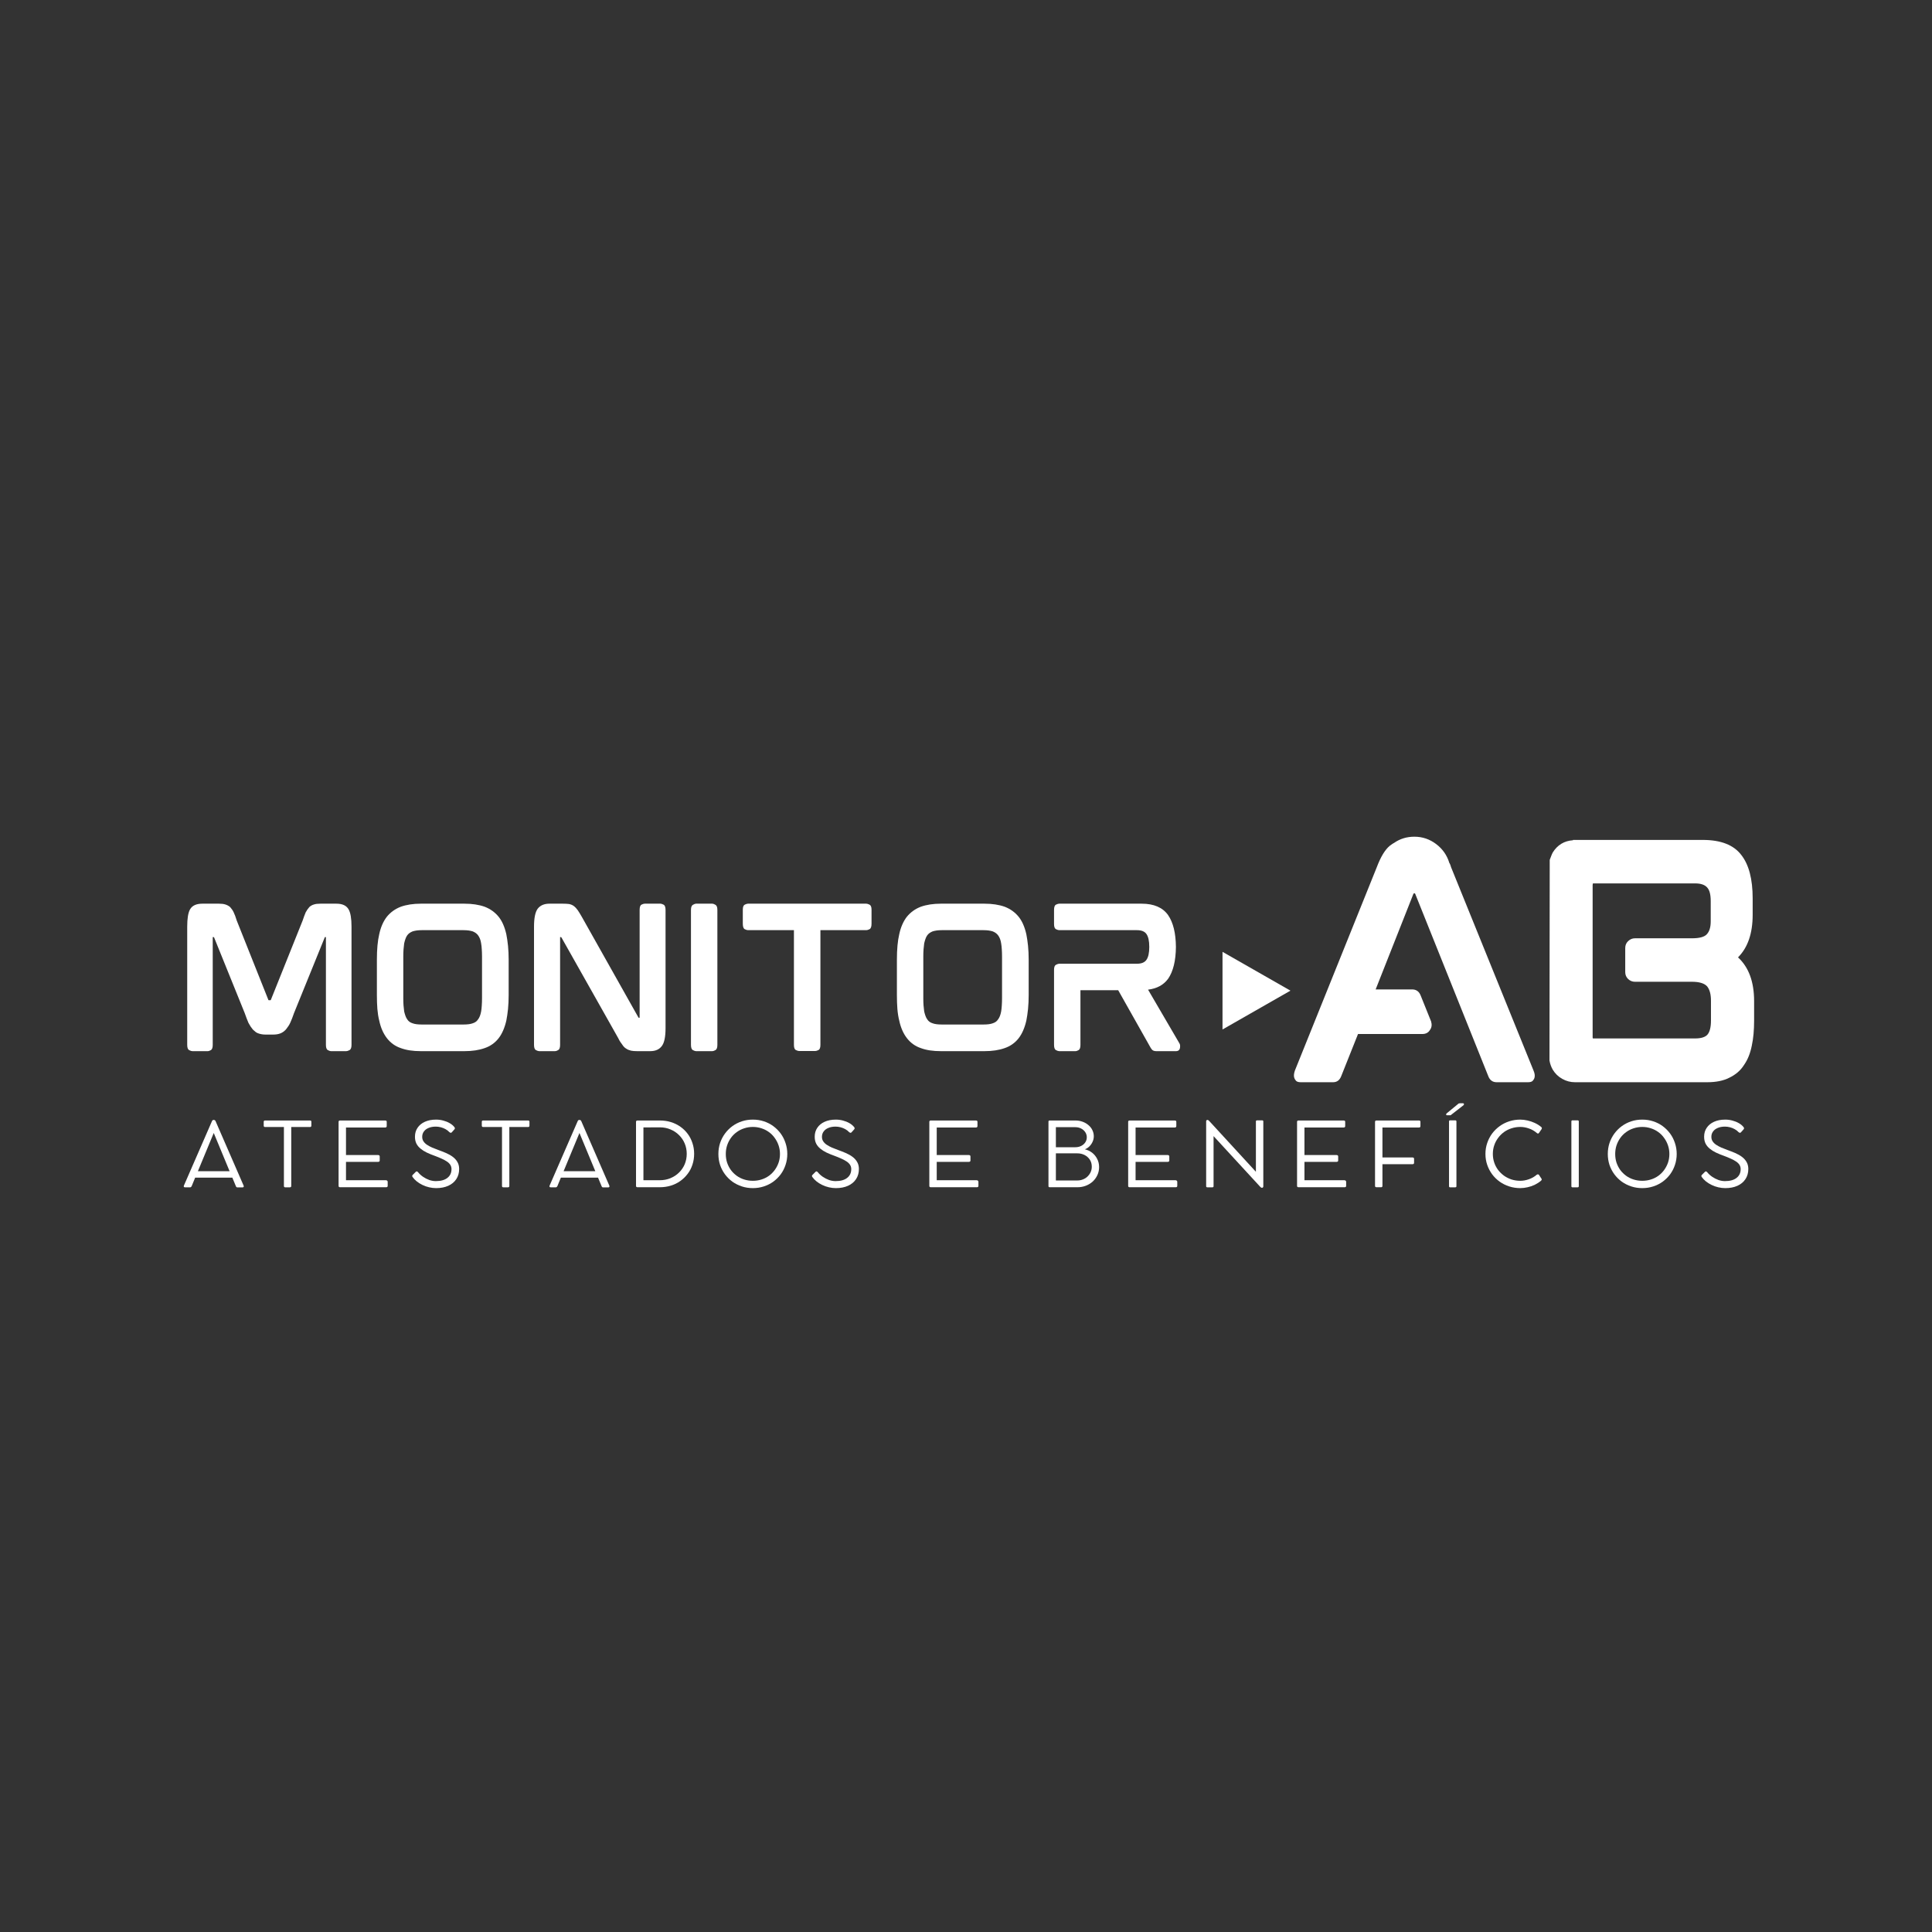 <svg version="1.0" preserveAspectRatio="xMidYMid meet" height="500" viewBox="0 0 375 375" zoomAndPan="magnify" width="500" xmlns:xlink="http://www.w3.org/1999/xlink" xmlns="http://www.w3.org/2000/svg"><rect x="0" y="0" width="375" height="375" fill="#333333" stroke="none"/><defs><g></g><clipPath id="44a12a0e00"><path clip-rule="nonzero" d="M 237.289 184.75 L 250.477 184.75 L 250.477 199.844 L 237.289 199.844 Z M 237.289 184.75"></path></clipPath><clipPath id="79a91ea93f"><path clip-rule="nonzero" d="M 250.477 192.285 L 237.289 199.82 L 237.289 184.75 Z M 250.477 192.285"></path></clipPath></defs><g clip-path="url(#44a12a0e00)"><g clip-path="url(#79a91ea93f)"><path fill-rule="nonzero" fill-opacity="1" d="M 250.477 184.75 L 250.477 199.844 L 237.289 199.844 L 237.289 184.75 Z M 250.477 184.75" fill="#ffffff"></path></g></g><g fill-opacity="1" fill="#ffffff"><g transform="translate(33.557, 203.998)"><g><path d="M 31.75 -28.594 C 32.906 -28.594 33.691 -28.223 34.109 -27.484 C 34.484 -26.836 34.672 -25.719 34.672 -24.125 L 34.672 -1.188 C 34.672 -0.645 34.539 -0.305 34.281 -0.172 C 34.031 -0.035 33.82 0.031 33.656 0.031 L 30.672 0.031 C 30.535 0.031 30.336 -0.035 30.078 -0.172 C 29.828 -0.305 29.703 -0.645 29.703 -1.188 L 29.703 -22.031 C 29.703 -22.062 29.703 -22.082 29.703 -22.094 C 29.703 -22.102 29.703 -22.109 29.703 -22.109 L 29.531 -22.109 C 29.488 -22.109 29.469 -22.082 29.469 -22.031 L 23.5 -7.328 C 23.258 -6.609 23.016 -5.984 22.766 -5.453 C 22.648 -5.191 22.516 -4.957 22.359 -4.75 C 22.211 -4.539 22.07 -4.348 21.938 -4.172 C 21.582 -3.797 21.211 -3.539 20.828 -3.406 C 20.453 -3.258 19.988 -3.188 19.438 -3.188 L 18.016 -3.188 C 17.504 -3.188 17.039 -3.258 16.625 -3.406 C 16.414 -3.469 16.223 -3.566 16.047 -3.703 C 15.879 -3.848 15.703 -4.004 15.516 -4.172 C 15.211 -4.535 14.93 -4.961 14.672 -5.453 C 14.441 -5.984 14.203 -6.609 13.953 -7.328 L 8.016 -22 C 7.992 -22.07 7.957 -22.109 7.906 -22.109 L 7.734 -22.109 C 7.734 -22.109 7.734 -22.102 7.734 -22.094 C 7.734 -22.082 7.734 -22.062 7.734 -22.031 L 7.734 -1.188 C 7.734 -0.645 7.613 -0.305 7.375 -0.172 C 7.133 -0.035 6.93 0.031 6.766 0.031 L 3.781 0.031 C 3.625 0.031 3.414 -0.035 3.156 -0.172 C 2.906 -0.305 2.781 -0.645 2.781 -1.188 L 2.781 -24.125 C 2.781 -25.719 2.961 -26.836 3.328 -27.484 C 3.742 -28.223 4.539 -28.594 5.719 -28.594 L 8.922 -28.594 C 9.43 -28.594 9.836 -28.547 10.141 -28.453 C 10.523 -28.336 10.848 -28.164 11.109 -27.938 C 11.223 -27.801 11.344 -27.648 11.469 -27.484 C 11.594 -27.316 11.703 -27.129 11.797 -26.922 C 11.891 -26.723 11.988 -26.488 12.094 -26.219 C 12.195 -25.945 12.297 -25.648 12.391 -25.328 L 18.5 -10 C 18.52 -9.926 18.539 -9.883 18.562 -9.875 C 18.582 -9.863 18.594 -9.859 18.594 -9.859 L 18.953 -9.859 C 18.992 -9.859 19.023 -9.906 19.047 -10 L 25.188 -25.328 C 25.312 -25.648 25.414 -25.945 25.5 -26.219 C 25.594 -26.488 25.688 -26.723 25.781 -26.922 C 25.895 -27.129 26.008 -27.316 26.125 -27.484 C 26.25 -27.648 26.367 -27.801 26.484 -27.938 C 26.754 -28.188 27.066 -28.359 27.422 -28.453 C 27.711 -28.547 28.113 -28.594 28.625 -28.594 Z M 31.75 -28.594"></path></g></g></g><g fill-opacity="1" fill="#ffffff"><g transform="translate(70.372, 203.998)"><g><path d="M 26.406 -26.062 C 27.082 -25.227 27.582 -24.094 27.906 -22.656 C 28.039 -21.988 28.148 -21.238 28.234 -20.406 C 28.316 -19.57 28.359 -18.68 28.359 -17.734 L 28.359 -10.859 C 28.359 -9.891 28.316 -8.988 28.234 -8.156 C 28.148 -7.32 28.039 -6.57 27.906 -5.906 C 27.582 -4.488 27.082 -3.344 26.406 -2.469 C 25.688 -1.562 24.785 -0.926 23.703 -0.562 C 22.586 -0.164 21.281 0.031 19.781 0.031 L 11.312 0.031 C 9.781 0.031 8.484 -0.164 7.422 -0.562 C 6.336 -0.926 5.438 -1.57 4.719 -2.5 C 4.02 -3.406 3.523 -4.539 3.234 -5.906 C 3.066 -6.57 2.945 -7.32 2.875 -8.156 C 2.812 -8.988 2.781 -9.891 2.781 -10.859 L 2.781 -17.734 C 2.781 -19.723 2.93 -21.363 3.234 -22.656 C 3.523 -24.02 4.02 -25.156 4.719 -26.062 C 5.438 -26.938 6.336 -27.582 7.422 -28 C 8.535 -28.395 9.832 -28.594 11.312 -28.594 L 19.781 -28.594 C 21.281 -28.594 22.586 -28.395 23.703 -28 C 24.785 -27.582 25.688 -26.938 26.406 -26.062 Z M 23.188 -18.328 C 23.188 -18.836 23.172 -19.305 23.141 -19.734 C 23.117 -20.16 23.078 -20.547 23.016 -20.891 C 22.922 -21.535 22.723 -22.055 22.422 -22.453 C 22.191 -22.773 21.844 -23.031 21.375 -23.219 C 21.145 -23.289 20.883 -23.348 20.594 -23.391 C 20.301 -23.43 19.973 -23.453 19.609 -23.453 L 11.484 -23.453 C 11.117 -23.453 10.789 -23.43 10.5 -23.391 C 10.207 -23.348 9.945 -23.289 9.719 -23.219 C 9.25 -23.031 8.898 -22.773 8.672 -22.453 C 8.535 -22.266 8.422 -22.035 8.328 -21.766 C 8.234 -21.504 8.148 -21.211 8.078 -20.891 C 8.035 -20.547 7.992 -20.16 7.953 -19.734 C 7.922 -19.305 7.906 -18.836 7.906 -18.328 L 7.906 -10.234 C 7.906 -9.723 7.922 -9.254 7.953 -8.828 C 7.992 -8.398 8.035 -8.016 8.078 -7.672 C 8.148 -7.367 8.234 -7.082 8.328 -6.812 C 8.422 -6.551 8.535 -6.328 8.672 -6.141 C 8.898 -5.773 9.25 -5.52 9.719 -5.375 C 10.133 -5.219 10.723 -5.141 11.484 -5.141 L 19.609 -5.141 C 20.367 -5.141 20.957 -5.219 21.375 -5.375 C 21.844 -5.52 22.191 -5.773 22.422 -6.141 C 22.691 -6.484 22.891 -6.992 23.016 -7.672 C 23.078 -8.016 23.117 -8.398 23.141 -8.828 C 23.172 -9.254 23.188 -9.723 23.188 -10.234 Z M 23.188 -18.328"></path></g></g></g><g fill-opacity="1" fill="#ffffff"><g transform="translate(100.871, 203.998)"><g><path d="M 27.344 -28.594 C 27.477 -28.594 27.672 -28.531 27.922 -28.406 C 28.18 -28.281 28.312 -27.938 28.312 -27.375 L 28.312 -4.438 C 28.312 -2.75 28.07 -1.594 27.594 -0.969 C 27.102 -0.301 26.348 0.031 25.328 0.031 L 22.797 0.031 C 22.336 0.031 21.945 0 21.625 -0.062 C 21.457 -0.113 21.289 -0.164 21.125 -0.219 C 20.969 -0.281 20.82 -0.359 20.688 -0.453 C 20.406 -0.609 20.148 -0.863 19.922 -1.219 C 19.805 -1.375 19.676 -1.555 19.531 -1.766 C 19.395 -1.973 19.258 -2.219 19.125 -2.5 L 8.125 -22 C 8.094 -22.051 8.066 -22.082 8.047 -22.094 C 8.023 -22.102 8.016 -22.109 8.016 -22.109 L 7.844 -22.109 C 7.844 -22.109 7.844 -22.102 7.844 -22.094 C 7.844 -22.082 7.844 -22.062 7.844 -22.031 L 7.844 -1.188 C 7.844 -0.645 7.719 -0.305 7.469 -0.172 C 7.227 -0.035 7.031 0.031 6.875 0.031 L 3.781 0.031 C 3.625 0.031 3.414 -0.035 3.156 -0.172 C 2.906 -0.305 2.781 -0.645 2.781 -1.188 L 2.781 -24.125 C 2.781 -25.812 3.02 -26.977 3.5 -27.625 C 4.008 -28.27 4.766 -28.594 5.766 -28.594 L 8.359 -28.594 C 8.586 -28.594 8.805 -28.586 9.016 -28.578 C 9.223 -28.566 9.41 -28.551 9.578 -28.531 C 9.953 -28.457 10.273 -28.316 10.547 -28.109 C 10.773 -27.941 11.02 -27.676 11.281 -27.312 C 11.395 -27.145 11.516 -26.957 11.641 -26.75 C 11.766 -26.539 11.898 -26.312 12.047 -26.062 L 23.016 -6.562 C 23.035 -6.488 23.066 -6.453 23.109 -6.453 L 23.281 -6.453 C 23.281 -6.473 23.281 -6.484 23.281 -6.484 C 23.281 -6.484 23.281 -6.5 23.281 -6.531 L 23.281 -27.375 C 23.281 -27.938 23.398 -28.281 23.641 -28.406 C 23.891 -28.531 24.094 -28.594 24.25 -28.594 Z M 27.344 -28.594"></path></g></g></g><g fill-opacity="1" fill="#ffffff"><g transform="translate(131.336, 203.998)"><g><path d="M 6.938 -28.594 C 7.082 -28.594 7.281 -28.52 7.531 -28.375 C 7.781 -28.238 7.906 -27.906 7.906 -27.375 L 7.906 -1.188 C 7.906 -0.645 7.781 -0.305 7.531 -0.172 C 7.281 -0.035 7.082 0.031 6.938 0.031 L 3.75 0.031 C 3.613 0.031 3.414 -0.035 3.156 -0.172 C 2.906 -0.305 2.781 -0.645 2.781 -1.188 L 2.781 -27.375 C 2.781 -27.906 2.906 -28.238 3.156 -28.375 C 3.414 -28.52 3.613 -28.594 3.75 -28.594 Z M 6.938 -28.594"></path></g></g></g><g fill-opacity="1" fill="#ffffff"><g transform="translate(141.398, 203.998)"><g><path d="M 26.75 -28.594 C 26.914 -28.594 27.125 -28.531 27.375 -28.406 C 27.633 -28.281 27.766 -27.953 27.766 -27.422 L 27.766 -24.703 C 27.766 -24.129 27.633 -23.773 27.375 -23.641 C 27.125 -23.516 26.914 -23.453 26.75 -23.453 L 17.844 -23.453 L 17.844 -1.188 C 17.844 -0.645 17.719 -0.312 17.469 -0.188 C 17.227 -0.062 17.023 0 16.859 0 L 13.672 0 C 13.535 0 13.336 -0.062 13.078 -0.188 C 12.828 -0.312 12.703 -0.645 12.703 -1.188 L 12.703 -23.453 L 3.781 -23.453 C 3.625 -23.453 3.414 -23.516 3.156 -23.641 C 2.906 -23.773 2.781 -24.129 2.781 -24.703 L 2.781 -27.422 C 2.781 -27.953 2.906 -28.281 3.156 -28.406 C 3.414 -28.531 3.625 -28.594 3.781 -28.594 Z M 26.75 -28.594"></path></g></g></g><g fill-opacity="1" fill="#ffffff"><g transform="translate(171.307, 203.998)"><g><path d="M 26.406 -26.062 C 27.082 -25.227 27.582 -24.094 27.906 -22.656 C 28.039 -21.988 28.148 -21.238 28.234 -20.406 C 28.316 -19.57 28.359 -18.68 28.359 -17.734 L 28.359 -10.859 C 28.359 -9.891 28.316 -8.988 28.234 -8.156 C 28.148 -7.32 28.039 -6.57 27.906 -5.906 C 27.582 -4.488 27.082 -3.344 26.406 -2.469 C 25.688 -1.562 24.785 -0.926 23.703 -0.562 C 22.586 -0.164 21.281 0.031 19.781 0.031 L 11.312 0.031 C 9.781 0.031 8.484 -0.164 7.422 -0.562 C 6.336 -0.926 5.438 -1.57 4.719 -2.5 C 4.02 -3.406 3.523 -4.539 3.234 -5.906 C 3.066 -6.57 2.945 -7.32 2.875 -8.156 C 2.812 -8.988 2.781 -9.891 2.781 -10.859 L 2.781 -17.734 C 2.781 -19.723 2.93 -21.363 3.234 -22.656 C 3.523 -24.02 4.02 -25.156 4.719 -26.062 C 5.438 -26.938 6.336 -27.582 7.422 -28 C 8.535 -28.395 9.832 -28.594 11.312 -28.594 L 19.781 -28.594 C 21.281 -28.594 22.586 -28.395 23.703 -28 C 24.785 -27.582 25.688 -26.938 26.406 -26.062 Z M 23.188 -18.328 C 23.188 -18.836 23.172 -19.305 23.141 -19.734 C 23.117 -20.16 23.078 -20.547 23.016 -20.891 C 22.922 -21.535 22.723 -22.055 22.422 -22.453 C 22.191 -22.773 21.844 -23.031 21.375 -23.219 C 21.145 -23.289 20.883 -23.348 20.594 -23.391 C 20.301 -23.43 19.973 -23.453 19.609 -23.453 L 11.484 -23.453 C 11.117 -23.453 10.789 -23.43 10.5 -23.391 C 10.207 -23.348 9.945 -23.289 9.719 -23.219 C 9.25 -23.031 8.898 -22.773 8.672 -22.453 C 8.535 -22.266 8.422 -22.035 8.328 -21.766 C 8.234 -21.504 8.148 -21.211 8.078 -20.891 C 8.035 -20.547 7.992 -20.16 7.953 -19.734 C 7.922 -19.305 7.906 -18.836 7.906 -18.328 L 7.906 -10.234 C 7.906 -9.723 7.922 -9.254 7.953 -8.828 C 7.992 -8.398 8.035 -8.016 8.078 -7.672 C 8.148 -7.367 8.234 -7.082 8.328 -6.812 C 8.422 -6.551 8.535 -6.328 8.672 -6.141 C 8.898 -5.773 9.25 -5.52 9.719 -5.375 C 10.133 -5.219 10.723 -5.141 11.484 -5.141 L 19.609 -5.141 C 20.367 -5.141 20.957 -5.219 21.375 -5.375 C 21.844 -5.52 22.191 -5.773 22.422 -6.141 C 22.691 -6.484 22.891 -6.992 23.016 -7.672 C 23.078 -8.016 23.117 -8.398 23.141 -8.828 C 23.172 -9.254 23.188 -9.723 23.188 -10.234 Z M 23.188 -18.328"></path></g></g></g><g fill-opacity="1" fill="#ffffff"><g transform="translate(201.807, 203.998)"><g><path d="M 26.438 -20.297 L 26.438 -20.094 C 26.438 -20.113 26.438 -20.129 26.438 -20.141 C 26.438 -20.148 26.438 -20.172 26.438 -20.203 C 26.438 -20.223 26.438 -20.238 26.438 -20.25 C 26.438 -20.258 26.438 -20.273 26.438 -20.297 Z M 27.109 -1.5 C 27.242 -1.312 27.285 -1.031 27.234 -0.656 C 27.172 -0.195 26.906 0.031 26.438 0.031 L 22.625 0.031 C 22.32 0.031 22.078 -0.035 21.891 -0.172 C 21.828 -0.223 21.766 -0.289 21.703 -0.375 C 21.648 -0.469 21.586 -0.562 21.516 -0.656 L 15.234 -11.797 L 7.906 -11.797 L 7.906 -1.188 C 7.906 -0.645 7.785 -0.305 7.547 -0.172 C 7.305 -0.035 7.102 0.031 6.938 0.031 L 3.781 0.031 C 3.625 0.031 3.414 -0.035 3.156 -0.172 C 2.906 -0.305 2.781 -0.645 2.781 -1.188 L 2.781 -15.75 C 2.781 -16.281 2.906 -16.609 3.156 -16.734 C 3.414 -16.867 3.625 -16.938 3.781 -16.938 L 18.875 -16.938 C 19.758 -16.938 20.375 -17.191 20.719 -17.703 C 21.082 -18.211 21.266 -19.047 21.266 -20.203 C 21.266 -21.359 21.082 -22.191 20.719 -22.703 C 20.375 -23.203 19.758 -23.453 18.875 -23.453 L 3.781 -23.453 C 3.625 -23.453 3.414 -23.516 3.156 -23.641 C 2.906 -23.773 2.781 -24.109 2.781 -24.641 L 2.781 -27.375 C 2.781 -27.938 2.906 -28.281 3.156 -28.406 C 3.414 -28.531 3.625 -28.594 3.781 -28.594 L 19.781 -28.594 C 22.164 -28.594 23.879 -27.852 24.922 -26.375 C 25.91 -24.938 26.414 -22.879 26.438 -20.203 C 26.414 -17.516 25.91 -15.453 24.922 -14.016 C 24.035 -12.816 22.738 -12.113 21.031 -11.906 Z M 27.109 -1.5"></path></g></g></g><g fill-opacity="1" fill="#ffffff"><g transform="translate(246.544, 209.998)"><g><path d="M 35.109 -41.672 L 51.125 -2.172 C 51.352 -1.641 51.41 -1.18 51.297 -0.797 C 51.266 -0.641 51.16 -0.457 50.984 -0.25 C 50.816 -0.039 50.504 0.062 50.047 0.062 L 43.953 0.062 C 43.148 0.062 42.598 -0.359 42.297 -1.203 L 28.156 -36.484 C 28.113 -36.555 28.094 -36.594 28.094 -36.594 L 27.875 -36.594 C 27.875 -36.594 27.863 -36.582 27.844 -36.562 C 27.82 -36.539 27.797 -36.492 27.766 -36.422 L 20.469 -17.953 L 27.531 -17.953 C 28.332 -17.953 28.883 -17.57 29.188 -16.812 L 31.234 -11.734 C 31.422 -11.086 31.348 -10.539 31.016 -10.094 C 30.703 -9.562 30.207 -9.297 29.531 -9.297 L 17.047 -9.297 L 13.797 -1.141 C 13.492 -0.336 12.961 0.062 12.203 0.062 L 5.922 0.062 C 5.473 0.062 5.16 -0.039 4.984 -0.25 C 4.816 -0.457 4.711 -0.641 4.672 -0.797 C 4.555 -1.141 4.594 -1.598 4.781 -2.172 L 20.688 -41.672 C 21.445 -43.68 22.285 -45.066 23.203 -45.828 C 23.316 -45.898 23.445 -45.992 23.594 -46.109 C 23.75 -46.223 23.898 -46.316 24.047 -46.391 C 25.191 -47.191 26.504 -47.594 27.984 -47.594 C 29.547 -47.594 30.953 -47.117 32.203 -46.172 C 33.461 -45.223 34.316 -44.004 34.766 -42.516 C 34.848 -42.398 34.914 -42.266 34.969 -42.109 C 35.031 -41.961 35.078 -41.816 35.109 -41.672 Z M 35.109 -41.672"></path></g></g></g><g fill-opacity="1" fill="#ffffff"><g transform="translate(296.191, 209.998)"><g><path d="M 44 -32.438 C 44 -28.82 43.051 -26.066 41.156 -24.172 C 43.238 -22.266 44.281 -19.43 44.281 -15.672 L 44.281 -11.859 C 44.281 -10.984 44.242 -10.133 44.172 -9.312 C 44.098 -8.5 43.984 -7.734 43.828 -7.016 C 43.68 -6.285 43.484 -5.609 43.234 -4.984 C 42.984 -4.359 42.672 -3.781 42.297 -3.25 C 41.648 -2.219 40.695 -1.398 39.438 -0.797 C 38.301 -0.223 36.879 0.062 35.172 0.062 L 9.516 0.062 C 8.641 0.062 7.812 -0.156 7.031 -0.594 C 6.258 -1.031 5.645 -1.629 5.188 -2.391 C 4.883 -2.922 4.676 -3.508 4.562 -4.156 L 4.609 -43.094 C 4.691 -43.32 4.781 -43.555 4.875 -43.797 C 4.969 -44.047 5.07 -44.285 5.188 -44.516 C 6.102 -45.992 7.414 -46.789 9.125 -46.906 L 9.125 -46.969 L 34.312 -46.969 C 37.812 -46.969 40.301 -46 41.781 -44.062 C 43.258 -42.195 44 -39.383 44 -35.625 Z M 12.938 -8.719 C 12.938 -8.602 12.945 -8.523 12.969 -8.484 C 12.988 -8.453 13 -8.438 13 -8.438 L 32.828 -8.438 C 33.973 -8.438 34.77 -8.68 35.219 -9.172 C 35.676 -9.703 35.906 -10.613 35.906 -11.906 L 35.906 -15.781 C 35.906 -17 35.66 -17.914 35.172 -18.531 C 34.641 -19.133 33.648 -19.438 32.203 -19.438 L 21.141 -19.438 C 20.648 -19.438 20.211 -19.613 19.828 -19.969 C 19.453 -20.332 19.266 -20.781 19.266 -21.312 L 19.266 -25.984 C 19.266 -26.523 19.453 -26.973 19.828 -27.328 C 20.211 -27.691 20.648 -27.875 21.141 -27.875 L 32.203 -27.875 C 33.68 -27.875 34.648 -28.141 35.109 -28.672 C 35.609 -29.203 35.859 -30.035 35.859 -31.172 L 35.859 -35.109 C 35.859 -36.367 35.629 -37.242 35.172 -37.734 C 34.711 -38.266 33.93 -38.531 32.828 -38.531 L 13.047 -38.531 C 12.973 -38.531 12.938 -38.414 12.938 -38.188 Z M 12.938 -8.719"></path></g></g></g><g fill-opacity="1" fill="#ffffff"><g transform="translate(35.238, 230.441)"><g><path d="M 12.047 -0.312 C 12.086 -0.219 12.086 -0.133 12.047 -0.062 C 12.016 0 11.941 0.031 11.828 0.031 L 10.828 0.031 C 10.766 0.031 10.707 0.008 10.656 -0.031 C 10.602 -0.082 10.566 -0.141 10.547 -0.203 L 9.859 -1.859 L 2.641 -1.859 L 1.969 -0.219 C 1.938 -0.156 1.895 -0.098 1.844 -0.047 C 1.789 -0.004 1.734 0.016 1.672 0.016 L 0.688 0.016 C 0.57 0.016 0.492 -0.008 0.453 -0.062 C 0.422 -0.125 0.422 -0.207 0.453 -0.312 L 5.906 -12.828 C 5.969 -12.984 6.07 -13.062 6.219 -13.062 L 6.281 -13.062 C 6.344 -13.062 6.406 -13.039 6.469 -13 C 6.531 -12.957 6.578 -12.895 6.609 -12.812 Z M 3.172 -3.109 L 9.328 -3.109 L 6.25 -10.531 Z M 3.172 -3.109"></path></g></g></g><g fill-opacity="1" fill="#ffffff"><g transform="translate(50.639, 230.441)"><g><path d="M 0.547 -11.969 L 0.547 -12.703 C 0.547 -12.867 0.633 -12.953 0.812 -12.953 L 9.547 -12.953 C 9.711 -12.953 9.797 -12.867 9.797 -12.703 L 9.797 -11.969 C 9.797 -11.781 9.711 -11.688 9.547 -11.688 L 5.891 -11.688 L 5.891 -0.25 C 5.891 -0.07 5.801 0.016 5.625 0.016 L 4.719 0.016 C 4.551 0.016 4.469 -0.07 4.469 -0.25 L 4.469 -11.688 L 0.812 -11.688 C 0.633 -11.688 0.547 -11.781 0.547 -11.969 Z M 0.547 -11.969"></path></g></g></g><g fill-opacity="1" fill="#ffffff"><g transform="translate(63.891, 230.441)"><g><path d="M 11 -1.359 C 11.113 -1.359 11.203 -1.328 11.266 -1.266 C 11.328 -1.211 11.359 -1.141 11.359 -1.047 L 11.359 -0.266 C 11.359 -0.18 11.332 -0.113 11.281 -0.062 C 11.227 -0.02 11.156 0 11.062 0 L 2.109 0 C 1.922 0 1.828 -0.086 1.828 -0.266 L 1.828 -12.688 C 1.828 -12.863 1.922 -12.953 2.109 -12.953 L 10.875 -12.953 C 11.07 -12.953 11.172 -12.867 11.172 -12.703 L 11.172 -11.875 C 11.172 -11.688 11.07 -11.594 10.875 -11.594 L 3.266 -11.594 L 3.266 -6.25 L 9.469 -6.25 C 9.695 -6.25 9.812 -6.156 9.812 -5.969 L 9.812 -5.188 C 9.812 -5.008 9.695 -4.922 9.469 -4.922 L 3.266 -4.922 L 3.266 -1.359 Z M 11 -1.359"></path></g></g></g><g fill-opacity="1" fill="#ffffff"><g transform="translate(79.027, 230.441)"><g><path d="M 5.625 0.172 C 5.176 0.172 4.727 0.117 4.281 0.016 C 3.832 -0.086 3.398 -0.238 2.984 -0.438 C 2.578 -0.633 2.207 -0.863 1.875 -1.125 C 1.539 -1.395 1.266 -1.688 1.047 -2 C 1.004 -2.062 0.984 -2.129 0.984 -2.203 C 0.984 -2.285 1.02 -2.352 1.094 -2.406 L 1.703 -3.016 C 1.828 -3.117 1.961 -3.086 2.109 -2.922 C 2.367 -2.598 2.691 -2.301 3.078 -2.031 C 3.461 -1.77 3.867 -1.562 4.297 -1.406 C 4.734 -1.258 5.156 -1.188 5.562 -1.188 C 6.531 -1.188 7.281 -1.395 7.812 -1.812 C 8.344 -2.227 8.609 -2.797 8.609 -3.516 C 8.609 -3.836 8.523 -4.125 8.359 -4.375 C 8.191 -4.625 7.957 -4.844 7.656 -5.031 C 7.363 -5.227 7.02 -5.41 6.625 -5.578 C 6.238 -5.754 5.816 -5.926 5.359 -6.094 C 4.805 -6.289 4.297 -6.5 3.828 -6.719 C 3.359 -6.945 2.953 -7.203 2.609 -7.484 C 2.266 -7.766 1.992 -8.094 1.797 -8.469 C 1.609 -8.852 1.516 -9.297 1.516 -9.797 C 1.516 -10.461 1.68 -11.039 2.016 -11.531 C 2.348 -12.031 2.82 -12.422 3.438 -12.703 C 4.051 -12.984 4.781 -13.125 5.625 -13.125 C 6.102 -13.125 6.566 -13.062 7.016 -12.938 C 7.461 -12.82 7.875 -12.656 8.25 -12.438 C 8.625 -12.227 8.926 -11.977 9.156 -11.688 C 9.289 -11.531 9.301 -11.383 9.188 -11.25 L 8.688 -10.688 C 8.613 -10.594 8.535 -10.551 8.453 -10.562 C 8.367 -10.582 8.281 -10.629 8.188 -10.703 C 7.977 -10.93 7.727 -11.125 7.438 -11.281 C 7.156 -11.438 6.852 -11.555 6.531 -11.641 C 6.207 -11.723 5.883 -11.766 5.562 -11.766 C 5.008 -11.766 4.535 -11.676 4.141 -11.5 C 3.742 -11.332 3.441 -11.098 3.234 -10.797 C 3.023 -10.504 2.922 -10.164 2.922 -9.781 C 2.922 -9.445 3.004 -9.156 3.172 -8.906 C 3.336 -8.656 3.566 -8.43 3.859 -8.234 C 4.16 -8.035 4.5 -7.852 4.875 -7.688 C 5.258 -7.531 5.66 -7.375 6.078 -7.219 C 6.578 -7.039 7.066 -6.848 7.547 -6.641 C 8.035 -6.43 8.469 -6.188 8.844 -5.906 C 9.227 -5.625 9.531 -5.289 9.75 -4.906 C 9.977 -4.52 10.094 -4.066 10.094 -3.547 C 10.094 -2.785 9.906 -2.125 9.531 -1.562 C 9.164 -1.008 8.648 -0.582 7.984 -0.281 C 7.316 0.02 6.531 0.172 5.625 0.172 Z M 5.625 0.172"></path></g></g></g><g fill-opacity="1" fill="#ffffff"><g transform="translate(92.97, 230.441)"><g><path d="M 0.547 -11.969 L 0.547 -12.703 C 0.547 -12.867 0.633 -12.953 0.812 -12.953 L 9.547 -12.953 C 9.711 -12.953 9.797 -12.867 9.797 -12.703 L 9.797 -11.969 C 9.797 -11.781 9.711 -11.688 9.547 -11.688 L 5.891 -11.688 L 5.891 -0.25 C 5.891 -0.07 5.801 0.016 5.625 0.016 L 4.719 0.016 C 4.551 0.016 4.469 -0.07 4.469 -0.25 L 4.469 -11.688 L 0.812 -11.688 C 0.633 -11.688 0.547 -11.781 0.547 -11.969 Z M 0.547 -11.969"></path></g></g></g><g fill-opacity="1" fill="#ffffff"><g transform="translate(106.222, 230.441)"><g><path d="M 12.047 -0.312 C 12.086 -0.219 12.086 -0.133 12.047 -0.062 C 12.016 0 11.941 0.031 11.828 0.031 L 10.828 0.031 C 10.766 0.031 10.707 0.008 10.656 -0.031 C 10.602 -0.082 10.566 -0.141 10.547 -0.203 L 9.859 -1.859 L 2.641 -1.859 L 1.969 -0.219 C 1.938 -0.156 1.895 -0.098 1.844 -0.047 C 1.789 -0.004 1.734 0.016 1.672 0.016 L 0.688 0.016 C 0.57 0.016 0.492 -0.008 0.453 -0.062 C 0.422 -0.125 0.422 -0.207 0.453 -0.312 L 5.906 -12.828 C 5.969 -12.984 6.07 -13.062 6.219 -13.062 L 6.281 -13.062 C 6.344 -13.062 6.406 -13.039 6.469 -13 C 6.531 -12.957 6.578 -12.895 6.609 -12.812 Z M 3.172 -3.109 L 9.328 -3.109 L 6.25 -10.531 Z M 3.172 -3.109"></path></g></g></g><g fill-opacity="1" fill="#ffffff"><g transform="translate(121.623, 230.441)"><g><path d="M 1.828 -0.266 L 1.828 -12.688 C 1.828 -12.863 1.922 -12.953 2.109 -12.953 L 6.469 -12.953 C 7.227 -12.953 7.941 -12.848 8.609 -12.641 C 9.285 -12.43 9.898 -12.129 10.453 -11.734 C 11.004 -11.348 11.477 -10.883 11.875 -10.344 C 12.27 -9.812 12.57 -9.219 12.781 -8.562 C 13 -7.914 13.109 -7.223 13.109 -6.484 C 13.109 -5.742 13 -5.047 12.781 -4.391 C 12.57 -3.734 12.266 -3.141 11.859 -2.609 C 11.461 -2.078 10.988 -1.613 10.438 -1.219 C 9.883 -0.82 9.27 -0.52 8.594 -0.312 C 7.914 -0.102 7.191 0 6.422 0 L 2.109 0 C 1.922 0 1.828 -0.086 1.828 -0.266 Z M 3.266 -1.359 L 6.406 -1.359 C 7.164 -1.359 7.863 -1.488 8.5 -1.75 C 9.145 -2.02 9.703 -2.383 10.172 -2.844 C 10.648 -3.312 11.02 -3.852 11.281 -4.469 C 11.539 -5.094 11.672 -5.766 11.672 -6.484 C 11.672 -7.203 11.539 -7.867 11.281 -8.484 C 11.02 -9.109 10.648 -9.656 10.172 -10.125 C 9.703 -10.594 9.148 -10.957 8.516 -11.219 C 7.891 -11.488 7.207 -11.625 6.469 -11.625 L 3.266 -11.609 Z M 3.266 -1.359"></path></g></g></g><g fill-opacity="1" fill="#ffffff"><g transform="translate(138.533, 230.441)"><g><path d="M 0.906 -6.453 C 0.906 -7.203 1.016 -7.91 1.234 -8.578 C 1.461 -9.254 1.781 -9.867 2.188 -10.422 C 2.594 -10.973 3.07 -11.453 3.625 -11.859 C 4.188 -12.266 4.801 -12.578 5.469 -12.797 C 6.133 -13.016 6.844 -13.125 7.594 -13.125 C 8.344 -13.125 9.051 -13.016 9.719 -12.797 C 10.395 -12.578 11.008 -12.266 11.562 -11.859 C 12.113 -11.453 12.594 -10.973 13 -10.422 C 13.406 -9.867 13.719 -9.254 13.938 -8.578 C 14.164 -7.91 14.281 -7.203 14.281 -6.453 C 14.281 -5.703 14.164 -4.992 13.938 -4.328 C 13.719 -3.66 13.406 -3.051 13 -2.5 C 12.594 -1.957 12.113 -1.484 11.562 -1.078 C 11.008 -0.68 10.395 -0.375 9.719 -0.156 C 9.051 0.062 8.344 0.172 7.594 0.172 C 6.844 0.172 6.133 0.062 5.469 -0.156 C 4.801 -0.375 4.188 -0.68 3.625 -1.078 C 3.07 -1.484 2.594 -1.957 2.188 -2.5 C 1.781 -3.051 1.461 -3.66 1.234 -4.328 C 1.016 -4.992 0.906 -5.703 0.906 -6.453 Z M 2.344 -6.453 C 2.344 -5.859 2.426 -5.301 2.594 -4.781 C 2.77 -4.258 3.016 -3.781 3.328 -3.344 C 3.648 -2.914 4.031 -2.539 4.469 -2.219 C 4.906 -1.906 5.391 -1.664 5.922 -1.5 C 6.453 -1.332 7.008 -1.25 7.594 -1.25 C 8.188 -1.25 8.742 -1.332 9.266 -1.5 C 9.797 -1.664 10.281 -1.906 10.719 -2.219 C 11.156 -2.539 11.531 -2.914 11.844 -3.344 C 12.164 -3.781 12.414 -4.258 12.594 -4.781 C 12.77 -5.301 12.859 -5.859 12.859 -6.453 C 12.859 -7.035 12.77 -7.586 12.594 -8.109 C 12.414 -8.641 12.164 -9.125 11.844 -9.562 C 11.531 -10.008 11.156 -10.391 10.719 -10.703 C 10.281 -11.023 9.797 -11.27 9.266 -11.438 C 8.742 -11.613 8.188 -11.703 7.594 -11.703 C 7.008 -11.703 6.453 -11.613 5.922 -11.438 C 5.391 -11.27 4.906 -11.023 4.469 -10.703 C 4.031 -10.391 3.648 -10.008 3.328 -9.562 C 3.016 -9.125 2.77 -8.641 2.594 -8.109 C 2.426 -7.586 2.344 -7.035 2.344 -6.453 Z M 2.344 -6.453"></path></g></g></g><g fill-opacity="1" fill="#ffffff"><g transform="translate(156.619, 230.441)"><g><path d="M 5.625 0.172 C 5.176 0.172 4.727 0.117 4.281 0.016 C 3.832 -0.086 3.398 -0.238 2.984 -0.438 C 2.578 -0.633 2.207 -0.863 1.875 -1.125 C 1.539 -1.395 1.266 -1.688 1.047 -2 C 1.004 -2.062 0.984 -2.129 0.984 -2.203 C 0.984 -2.285 1.02 -2.352 1.094 -2.406 L 1.703 -3.016 C 1.828 -3.117 1.961 -3.086 2.109 -2.922 C 2.367 -2.598 2.691 -2.301 3.078 -2.031 C 3.461 -1.77 3.867 -1.562 4.297 -1.406 C 4.734 -1.258 5.156 -1.188 5.562 -1.188 C 6.531 -1.188 7.281 -1.395 7.812 -1.812 C 8.344 -2.227 8.609 -2.797 8.609 -3.516 C 8.609 -3.836 8.523 -4.125 8.359 -4.375 C 8.191 -4.625 7.957 -4.844 7.656 -5.031 C 7.363 -5.227 7.02 -5.41 6.625 -5.578 C 6.238 -5.754 5.816 -5.926 5.359 -6.094 C 4.805 -6.289 4.297 -6.5 3.828 -6.719 C 3.359 -6.945 2.953 -7.203 2.609 -7.484 C 2.266 -7.766 1.992 -8.094 1.797 -8.469 C 1.609 -8.852 1.516 -9.297 1.516 -9.797 C 1.516 -10.461 1.68 -11.039 2.016 -11.531 C 2.348 -12.031 2.82 -12.422 3.438 -12.703 C 4.051 -12.984 4.781 -13.125 5.625 -13.125 C 6.102 -13.125 6.566 -13.062 7.016 -12.938 C 7.461 -12.82 7.875 -12.656 8.25 -12.438 C 8.625 -12.227 8.926 -11.977 9.156 -11.688 C 9.289 -11.531 9.301 -11.383 9.188 -11.25 L 8.688 -10.688 C 8.613 -10.594 8.535 -10.551 8.453 -10.562 C 8.367 -10.582 8.281 -10.629 8.188 -10.703 C 7.977 -10.93 7.727 -11.125 7.438 -11.281 C 7.156 -11.438 6.852 -11.555 6.531 -11.641 C 6.207 -11.723 5.883 -11.766 5.562 -11.766 C 5.008 -11.766 4.535 -11.676 4.141 -11.5 C 3.742 -11.332 3.441 -11.098 3.234 -10.797 C 3.023 -10.504 2.922 -10.164 2.922 -9.781 C 2.922 -9.445 3.004 -9.156 3.172 -8.906 C 3.336 -8.656 3.566 -8.43 3.859 -8.234 C 4.16 -8.035 4.5 -7.852 4.875 -7.688 C 5.258 -7.531 5.66 -7.375 6.078 -7.219 C 6.578 -7.039 7.066 -6.848 7.547 -6.641 C 8.035 -6.43 8.469 -6.188 8.844 -5.906 C 9.227 -5.625 9.531 -5.289 9.75 -4.906 C 9.977 -4.52 10.094 -4.066 10.094 -3.547 C 10.094 -2.785 9.906 -2.125 9.531 -1.562 C 9.164 -1.008 8.648 -0.582 7.984 -0.281 C 7.316 0.02 6.531 0.172 5.625 0.172 Z M 5.625 0.172"></path></g></g></g><g fill-opacity="1" fill="#ffffff"><g transform="translate(170.562, 230.441)"><g></g></g></g><g fill-opacity="1" fill="#ffffff"><g transform="translate(178.553, 230.441)"><g><path d="M 11 -1.359 C 11.113 -1.359 11.203 -1.328 11.266 -1.266 C 11.328 -1.211 11.359 -1.141 11.359 -1.047 L 11.359 -0.266 C 11.359 -0.18 11.332 -0.113 11.281 -0.062 C 11.227 -0.02 11.156 0 11.062 0 L 2.109 0 C 1.922 0 1.828 -0.086 1.828 -0.266 L 1.828 -12.688 C 1.828 -12.863 1.922 -12.953 2.109 -12.953 L 10.875 -12.953 C 11.07 -12.953 11.172 -12.867 11.172 -12.703 L 11.172 -11.875 C 11.172 -11.688 11.07 -11.594 10.875 -11.594 L 3.266 -11.594 L 3.266 -6.25 L 9.469 -6.25 C 9.695 -6.25 9.812 -6.156 9.812 -5.969 L 9.812 -5.188 C 9.812 -5.008 9.695 -4.922 9.469 -4.922 L 3.266 -4.922 L 3.266 -1.359 Z M 11 -1.359"></path></g></g></g><g fill-opacity="1" fill="#ffffff"><g transform="translate(193.689, 230.441)"><g></g></g></g><g fill-opacity="1" fill="#ffffff"><g transform="translate(201.68, 230.441)"><g><path d="M 8.891 -7.359 C 9.41 -7.242 9.879 -7.023 10.297 -6.703 C 10.711 -6.379 11.039 -5.977 11.281 -5.5 C 11.531 -5.02 11.656 -4.488 11.656 -3.906 C 11.656 -3.363 11.547 -2.852 11.328 -2.375 C 11.117 -1.906 10.82 -1.488 10.438 -1.125 C 10.051 -0.77 9.602 -0.492 9.094 -0.297 C 8.582 -0.098 8.035 0 7.453 0 L 2.062 0 C 1.906 0 1.828 -0.07 1.828 -0.219 L 1.828 -12.75 C 1.828 -12.883 1.906 -12.953 2.062 -12.953 L 7.062 -12.953 C 7.551 -12.953 8.008 -12.875 8.438 -12.719 C 8.875 -12.562 9.254 -12.344 9.578 -12.062 C 9.91 -11.789 10.164 -11.469 10.344 -11.094 C 10.531 -10.719 10.625 -10.316 10.625 -9.891 C 10.625 -9.516 10.547 -9.16 10.391 -8.828 C 10.242 -8.492 10.039 -8.195 9.781 -7.938 C 9.531 -7.688 9.234 -7.492 8.891 -7.359 Z M 9.266 -9.688 C 9.266 -10.062 9.164 -10.395 8.969 -10.688 C 8.77 -10.988 8.504 -11.223 8.172 -11.391 C 7.836 -11.566 7.469 -11.656 7.062 -11.656 L 3.266 -11.656 L 3.266 -7.766 L 7.062 -7.766 C 7.469 -7.766 7.836 -7.848 8.172 -8.016 C 8.504 -8.18 8.77 -8.41 8.969 -8.703 C 9.164 -8.992 9.266 -9.32 9.266 -9.688 Z M 7.422 -1.312 C 7.816 -1.312 8.18 -1.379 8.516 -1.516 C 8.859 -1.648 9.156 -1.836 9.406 -2.078 C 9.664 -2.328 9.867 -2.613 10.016 -2.938 C 10.16 -3.258 10.234 -3.609 10.234 -3.984 C 10.234 -4.504 10.109 -4.957 9.859 -5.344 C 9.609 -5.727 9.27 -6.031 8.844 -6.25 C 8.414 -6.469 7.941 -6.578 7.422 -6.578 L 3.266 -6.578 L 3.266 -1.312 Z M 7.422 -1.312"></path></g></g></g><g fill-opacity="1" fill="#ffffff"><g transform="translate(217.149, 230.441)"><g><path d="M 11 -1.359 C 11.113 -1.359 11.203 -1.328 11.266 -1.266 C 11.328 -1.211 11.359 -1.141 11.359 -1.047 L 11.359 -0.266 C 11.359 -0.18 11.332 -0.113 11.281 -0.062 C 11.227 -0.02 11.156 0 11.062 0 L 2.109 0 C 1.922 0 1.828 -0.086 1.828 -0.266 L 1.828 -12.688 C 1.828 -12.863 1.922 -12.953 2.109 -12.953 L 10.875 -12.953 C 11.07 -12.953 11.172 -12.867 11.172 -12.703 L 11.172 -11.875 C 11.172 -11.688 11.07 -11.594 10.875 -11.594 L 3.266 -11.594 L 3.266 -6.25 L 9.469 -6.25 C 9.695 -6.25 9.812 -6.156 9.812 -5.969 L 9.812 -5.188 C 9.812 -5.008 9.695 -4.922 9.469 -4.922 L 3.266 -4.922 L 3.266 -1.359 Z M 11 -1.359"></path></g></g></g><g fill-opacity="1" fill="#ffffff"><g transform="translate(232.286, 230.441)"><g><path d="M 12.703 -12.984 C 12.848 -12.984 12.922 -12.91 12.922 -12.766 L 12.922 -0.172 C 12.922 -0.078 12.895 -0.008 12.844 0.031 C 12.801 0.082 12.742 0.109 12.672 0.109 C 12.598 0.109 12.531 0.086 12.469 0.047 C 12.414 0.004 12.359 -0.047 12.297 -0.109 L 3.266 -9.922 L 3.266 -0.203 C 3.266 -0.055 3.191 0.016 3.047 0.016 L 2.062 0.016 C 1.906 0.016 1.828 -0.055 1.828 -0.203 L 1.828 -12.797 C 1.828 -12.879 1.848 -12.941 1.891 -12.984 C 1.941 -13.035 2.004 -13.062 2.078 -13.062 C 2.148 -13.062 2.211 -13.039 2.266 -13 C 2.316 -12.957 2.375 -12.906 2.438 -12.844 L 11.484 -3 L 11.484 -12.766 C 11.484 -12.91 11.562 -12.984 11.719 -12.984 Z M 12.703 -12.984"></path></g></g></g><g fill-opacity="1" fill="#ffffff"><g transform="translate(249.929, 230.441)"><g><path d="M 11 -1.359 C 11.113 -1.359 11.203 -1.328 11.266 -1.266 C 11.328 -1.211 11.359 -1.141 11.359 -1.047 L 11.359 -0.266 C 11.359 -0.18 11.332 -0.113 11.281 -0.062 C 11.227 -0.02 11.156 0 11.062 0 L 2.109 0 C 1.922 0 1.828 -0.086 1.828 -0.266 L 1.828 -12.688 C 1.828 -12.863 1.922 -12.953 2.109 -12.953 L 10.875 -12.953 C 11.07 -12.953 11.172 -12.867 11.172 -12.703 L 11.172 -11.875 C 11.172 -11.688 11.07 -11.594 10.875 -11.594 L 3.266 -11.594 L 3.266 -6.25 L 9.469 -6.25 C 9.695 -6.25 9.812 -6.156 9.812 -5.969 L 9.812 -5.188 C 9.812 -5.008 9.695 -4.922 9.469 -4.922 L 3.266 -4.922 L 3.266 -1.359 Z M 11 -1.359"></path></g></g></g><g fill-opacity="1" fill="#ffffff"><g transform="translate(265.065, 230.441)"><g><path d="M 10.359 -12.953 C 10.547 -12.953 10.641 -12.867 10.641 -12.703 L 10.641 -11.859 C 10.641 -11.68 10.547 -11.594 10.359 -11.594 L 3.266 -11.594 L 3.266 -5.781 L 9.078 -5.781 C 9.297 -5.781 9.406 -5.691 9.406 -5.516 L 9.406 -4.734 C 9.406 -4.555 9.297 -4.469 9.078 -4.469 L 3.266 -4.469 L 3.266 -0.266 C 3.266 -0.086 3.18 0 3.016 0 L 2.109 0 C 1.922 0 1.828 -0.086 1.828 -0.266 L 1.828 -12.688 C 1.828 -12.863 1.922 -12.953 2.109 -12.953 Z M 10.359 -12.953"></path></g></g></g><g fill-opacity="1" fill="#ffffff"><g transform="translate(279.426, 230.441)"><g><path d="M 2.312 -14.109 C 2.238 -14.035 2.172 -13.988 2.109 -13.969 C 2.047 -13.957 1.977 -13.957 1.906 -13.969 L 1.406 -13.969 C 1.32 -13.977 1.273 -14.02 1.266 -14.094 C 1.254 -14.164 1.285 -14.242 1.359 -14.328 L 3.562 -16.141 C 3.625 -16.211 3.688 -16.254 3.75 -16.266 C 3.812 -16.285 3.879 -16.297 3.953 -16.297 L 4.578 -16.297 C 4.672 -16.273 4.723 -16.223 4.734 -16.141 C 4.742 -16.055 4.707 -15.977 4.625 -15.906 Z M 3.266 -12.766 L 3.266 -0.203 C 3.266 -0.055 3.188 0.016 3.031 0.016 L 2.031 0.016 C 1.895 0.016 1.828 -0.055 1.828 -0.203 L 1.828 -12.766 C 1.828 -12.91 1.895 -12.984 2.031 -12.984 L 3.031 -12.984 C 3.188 -12.984 3.266 -12.91 3.266 -12.766 Z M 3.266 -12.766"></path></g></g></g><g fill-opacity="1" fill="#ffffff"><g transform="translate(287.417, 230.441)"><g><path d="M 10.859 -2.422 C 10.93 -2.473 11.004 -2.5 11.078 -2.5 C 11.16 -2.5 11.227 -2.473 11.281 -2.422 L 11.812 -1.609 C 11.844 -1.566 11.844 -1.508 11.812 -1.438 C 11.789 -1.363 11.742 -1.301 11.672 -1.25 C 11.316 -0.945 10.914 -0.688 10.469 -0.469 C 10.031 -0.258 9.57 -0.102 9.094 0 C 8.613 0.113 8.141 0.172 7.672 0.172 C 6.922 0.172 6.207 0.062 5.531 -0.156 C 4.852 -0.375 4.234 -0.68 3.672 -1.078 C 3.109 -1.484 2.617 -1.961 2.203 -2.516 C 1.797 -3.078 1.477 -3.688 1.25 -4.344 C 1.02 -5.008 0.906 -5.719 0.906 -6.469 C 0.906 -7.207 1.02 -7.91 1.25 -8.578 C 1.477 -9.254 1.797 -9.867 2.203 -10.422 C 2.617 -10.973 3.109 -11.453 3.672 -11.859 C 4.234 -12.266 4.852 -12.578 5.531 -12.797 C 6.207 -13.016 6.922 -13.125 7.672 -13.125 C 8.129 -13.125 8.598 -13.066 9.078 -12.953 C 9.555 -12.848 10.02 -12.691 10.469 -12.484 C 10.926 -12.273 11.344 -12.016 11.719 -11.703 C 11.812 -11.629 11.859 -11.555 11.859 -11.484 C 11.859 -11.422 11.848 -11.363 11.828 -11.312 L 11.281 -10.516 C 11.25 -10.473 11.195 -10.441 11.125 -10.422 C 11.051 -10.41 10.973 -10.441 10.891 -10.516 C 10.422 -10.922 9.906 -11.219 9.344 -11.406 C 8.789 -11.602 8.234 -11.703 7.672 -11.703 C 7.078 -11.703 6.508 -11.613 5.969 -11.438 C 5.438 -11.27 4.945 -11.023 4.5 -10.703 C 4.062 -10.379 3.68 -10 3.359 -9.562 C 3.035 -9.125 2.785 -8.645 2.609 -8.125 C 2.43 -7.602 2.344 -7.051 2.344 -6.469 C 2.344 -5.883 2.43 -5.328 2.609 -4.797 C 2.785 -4.273 3.035 -3.797 3.359 -3.359 C 3.691 -2.93 4.078 -2.555 4.516 -2.234 C 4.961 -1.922 5.453 -1.676 5.984 -1.5 C 6.523 -1.332 7.086 -1.25 7.672 -1.25 C 8.211 -1.25 8.766 -1.348 9.328 -1.547 C 9.898 -1.742 10.41 -2.035 10.859 -2.422 Z M 10.859 -2.422"></path></g></g></g><g fill-opacity="1" fill="#ffffff"><g transform="translate(303.176, 230.441)"><g><path d="M 3.266 -12.766 L 3.266 -0.203 C 3.266 -0.055 3.188 0.016 3.031 0.016 L 2.031 0.016 C 1.895 0.016 1.828 -0.055 1.828 -0.203 L 1.828 -12.766 C 1.828 -12.91 1.895 -12.984 2.031 -12.984 L 3.031 -12.984 C 3.188 -12.984 3.266 -12.91 3.266 -12.766 Z M 3.266 -12.766"></path></g></g></g><g fill-opacity="1" fill="#ffffff"><g transform="translate(311.166, 230.441)"><g><path d="M 0.906 -6.453 C 0.906 -7.203 1.016 -7.91 1.234 -8.578 C 1.461 -9.254 1.781 -9.867 2.188 -10.422 C 2.594 -10.973 3.07 -11.453 3.625 -11.859 C 4.188 -12.266 4.801 -12.578 5.469 -12.797 C 6.133 -13.016 6.844 -13.125 7.594 -13.125 C 8.344 -13.125 9.051 -13.016 9.719 -12.797 C 10.395 -12.578 11.008 -12.266 11.562 -11.859 C 12.113 -11.453 12.594 -10.973 13 -10.422 C 13.406 -9.867 13.719 -9.254 13.938 -8.578 C 14.164 -7.91 14.281 -7.203 14.281 -6.453 C 14.281 -5.703 14.164 -4.992 13.938 -4.328 C 13.719 -3.66 13.406 -3.051 13 -2.5 C 12.594 -1.957 12.113 -1.484 11.562 -1.078 C 11.008 -0.68 10.395 -0.375 9.719 -0.156 C 9.051 0.062 8.344 0.172 7.594 0.172 C 6.844 0.172 6.133 0.062 5.469 -0.156 C 4.801 -0.375 4.188 -0.68 3.625 -1.078 C 3.07 -1.484 2.594 -1.957 2.188 -2.5 C 1.781 -3.051 1.461 -3.66 1.234 -4.328 C 1.016 -4.992 0.906 -5.703 0.906 -6.453 Z M 2.344 -6.453 C 2.344 -5.859 2.426 -5.301 2.594 -4.781 C 2.77 -4.258 3.016 -3.781 3.328 -3.344 C 3.648 -2.914 4.031 -2.539 4.469 -2.219 C 4.906 -1.906 5.391 -1.664 5.922 -1.5 C 6.453 -1.332 7.008 -1.25 7.594 -1.25 C 8.188 -1.25 8.742 -1.332 9.266 -1.5 C 9.797 -1.664 10.281 -1.906 10.719 -2.219 C 11.156 -2.539 11.531 -2.914 11.844 -3.344 C 12.164 -3.781 12.414 -4.258 12.594 -4.781 C 12.77 -5.301 12.859 -5.859 12.859 -6.453 C 12.859 -7.035 12.77 -7.586 12.594 -8.109 C 12.414 -8.641 12.164 -9.125 11.844 -9.562 C 11.531 -10.008 11.156 -10.391 10.719 -10.703 C 10.281 -11.023 9.797 -11.27 9.266 -11.438 C 8.742 -11.613 8.188 -11.703 7.594 -11.703 C 7.008 -11.703 6.453 -11.613 5.922 -11.438 C 5.391 -11.27 4.906 -11.023 4.469 -10.703 C 4.031 -10.391 3.648 -10.008 3.328 -9.562 C 3.016 -9.125 2.77 -8.641 2.594 -8.109 C 2.426 -7.586 2.344 -7.035 2.344 -6.453 Z M 2.344 -6.453"></path></g></g></g><g fill-opacity="1" fill="#ffffff"><g transform="translate(329.253, 230.441)"><g><path d="M 5.625 0.172 C 5.176 0.172 4.727 0.117 4.281 0.016 C 3.832 -0.086 3.398 -0.238 2.984 -0.438 C 2.578 -0.633 2.207 -0.863 1.875 -1.125 C 1.539 -1.395 1.266 -1.688 1.047 -2 C 1.004 -2.062 0.984 -2.129 0.984 -2.203 C 0.984 -2.285 1.02 -2.352 1.094 -2.406 L 1.703 -3.016 C 1.828 -3.117 1.961 -3.086 2.109 -2.922 C 2.367 -2.598 2.691 -2.301 3.078 -2.031 C 3.461 -1.77 3.867 -1.562 4.297 -1.406 C 4.734 -1.258 5.156 -1.188 5.562 -1.188 C 6.531 -1.188 7.281 -1.395 7.812 -1.812 C 8.344 -2.227 8.609 -2.797 8.609 -3.516 C 8.609 -3.836 8.523 -4.125 8.359 -4.375 C 8.191 -4.625 7.957 -4.844 7.656 -5.031 C 7.363 -5.227 7.02 -5.41 6.625 -5.578 C 6.238 -5.754 5.816 -5.926 5.359 -6.094 C 4.805 -6.289 4.297 -6.5 3.828 -6.719 C 3.359 -6.945 2.953 -7.203 2.609 -7.484 C 2.266 -7.766 1.992 -8.094 1.797 -8.469 C 1.609 -8.852 1.516 -9.297 1.516 -9.797 C 1.516 -10.461 1.68 -11.039 2.016 -11.531 C 2.348 -12.031 2.82 -12.422 3.438 -12.703 C 4.051 -12.984 4.781 -13.125 5.625 -13.125 C 6.102 -13.125 6.566 -13.062 7.016 -12.938 C 7.461 -12.82 7.875 -12.656 8.25 -12.438 C 8.625 -12.227 8.926 -11.977 9.156 -11.688 C 9.289 -11.531 9.301 -11.383 9.188 -11.25 L 8.688 -10.688 C 8.613 -10.594 8.535 -10.551 8.453 -10.562 C 8.367 -10.582 8.281 -10.629 8.188 -10.703 C 7.977 -10.93 7.727 -11.125 7.438 -11.281 C 7.156 -11.438 6.852 -11.555 6.531 -11.641 C 6.207 -11.723 5.883 -11.766 5.562 -11.766 C 5.008 -11.766 4.535 -11.676 4.141 -11.5 C 3.742 -11.332 3.441 -11.098 3.234 -10.797 C 3.023 -10.504 2.922 -10.164 2.922 -9.781 C 2.922 -9.445 3.004 -9.156 3.172 -8.906 C 3.336 -8.656 3.566 -8.43 3.859 -8.234 C 4.16 -8.035 4.5 -7.852 4.875 -7.688 C 5.258 -7.531 5.66 -7.375 6.078 -7.219 C 6.578 -7.039 7.066 -6.848 7.547 -6.641 C 8.035 -6.43 8.469 -6.188 8.844 -5.906 C 9.227 -5.625 9.531 -5.289 9.75 -4.906 C 9.977 -4.52 10.094 -4.066 10.094 -3.547 C 10.094 -2.785 9.906 -2.125 9.531 -1.562 C 9.164 -1.008 8.648 -0.582 7.984 -0.281 C 7.316 0.02 6.531 0.172 5.625 0.172 Z M 5.625 0.172"></path></g></g></g></svg>